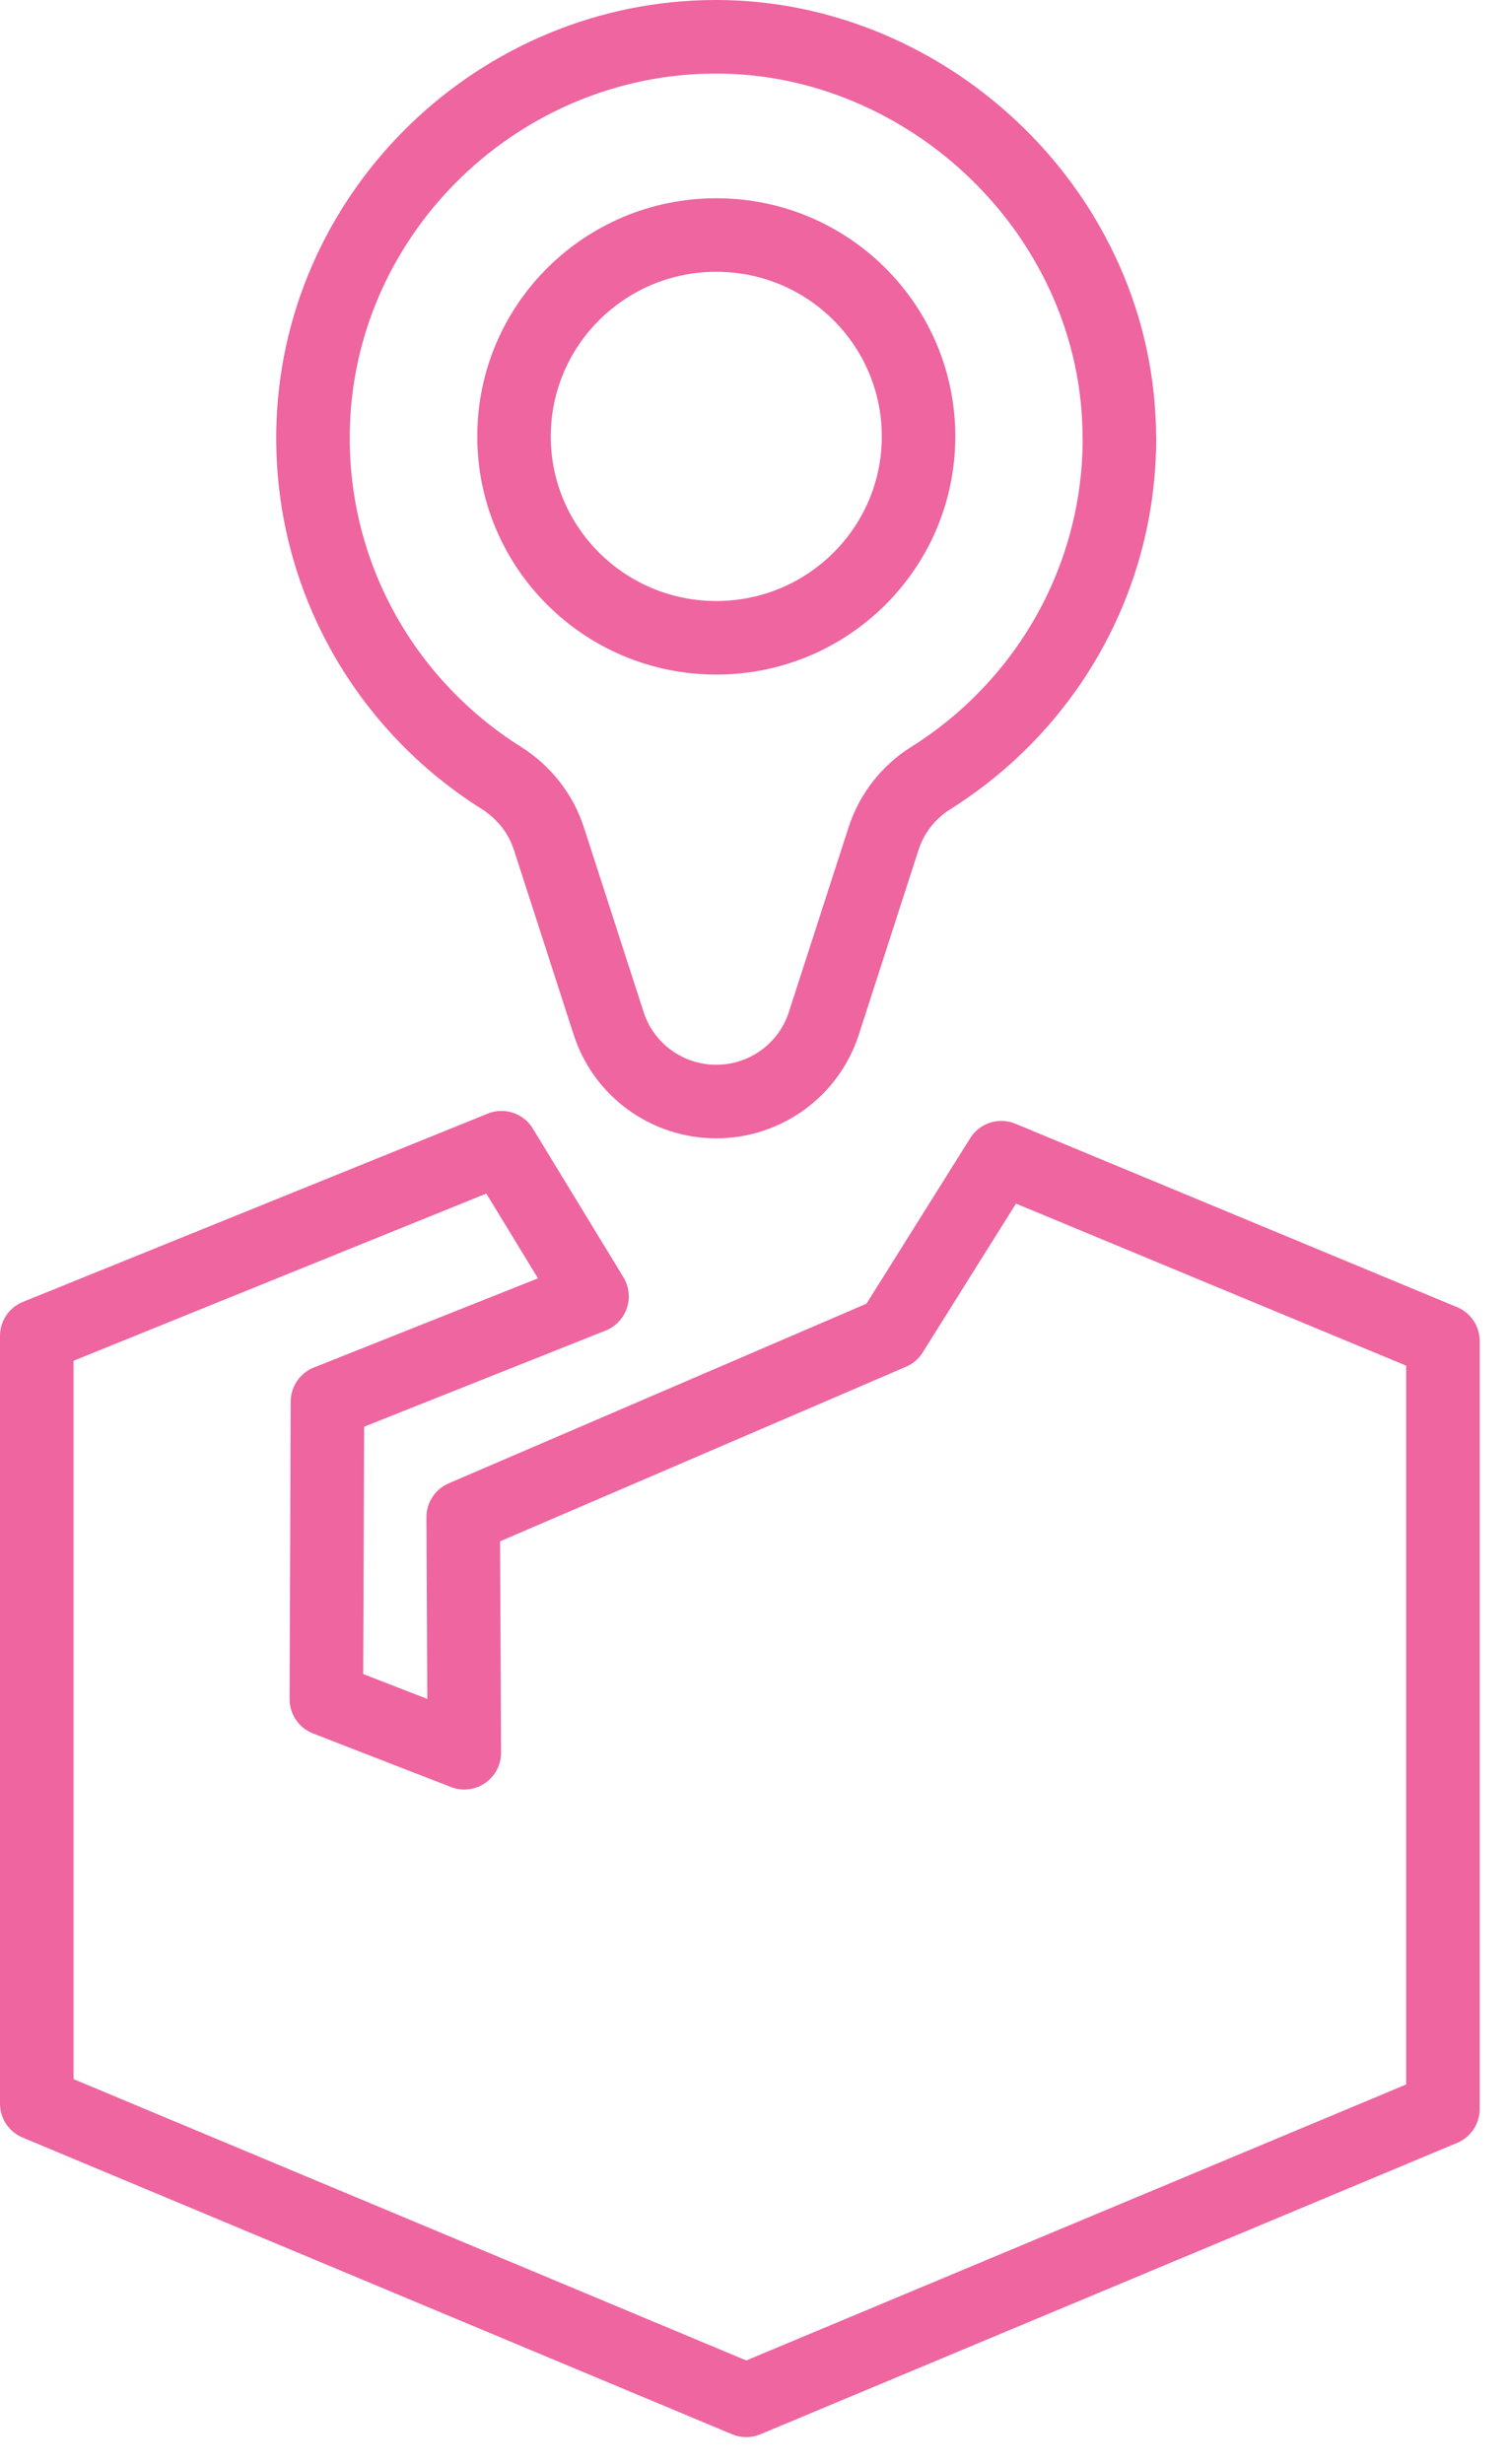<svg xmlns="http://www.w3.org/2000/svg" fill="none" viewBox="0 0 41 67" height="67" width="41">
<path stroke-linejoin="round" stroke-linecap="round" stroke-width="2" stroke="#EE659F" d="M39.257 36.463V57.341L20.303 65.263L1 57.195V36.324L13.643 31.206L16.107 35.248L8.909 38.111L8.879 46.199L12.632 47.656L12.602 41.25L24.255 36.242L27.243 31.477L39.257 36.463Z"></path>
<path stroke-linejoin="round" stroke-linecap="round" stroke-width="2" stroke="#EE659F" d="M30.456 11.911C30.456 15.804 28.406 19.222 25.323 21.155C24.713 21.536 24.258 22.119 24.038 22.803L22.412 27.828C22.004 29.092 20.821 29.95 19.486 29.95C18.151 29.95 16.968 29.092 16.56 27.828L14.934 22.803C14.712 22.114 14.246 21.531 13.631 21.145C10.448 19.142 8.372 15.557 8.523 11.497C8.74 5.686 13.619 1.012 19.461 1C25.303 0.988 30.453 5.877 30.453 11.914L30.456 11.911Z"></path>
<path stroke-linejoin="round" stroke-linecap="round" stroke-width="2" stroke="#EE659F" d="M19.488 17.341C16.448 17.341 13.985 14.89 13.985 11.867C13.985 8.843 16.448 6.39 19.488 6.39C22.529 6.39 24.99 8.841 24.99 11.867C24.99 14.893 22.527 17.341 19.488 17.341Z"></path>
</svg>
